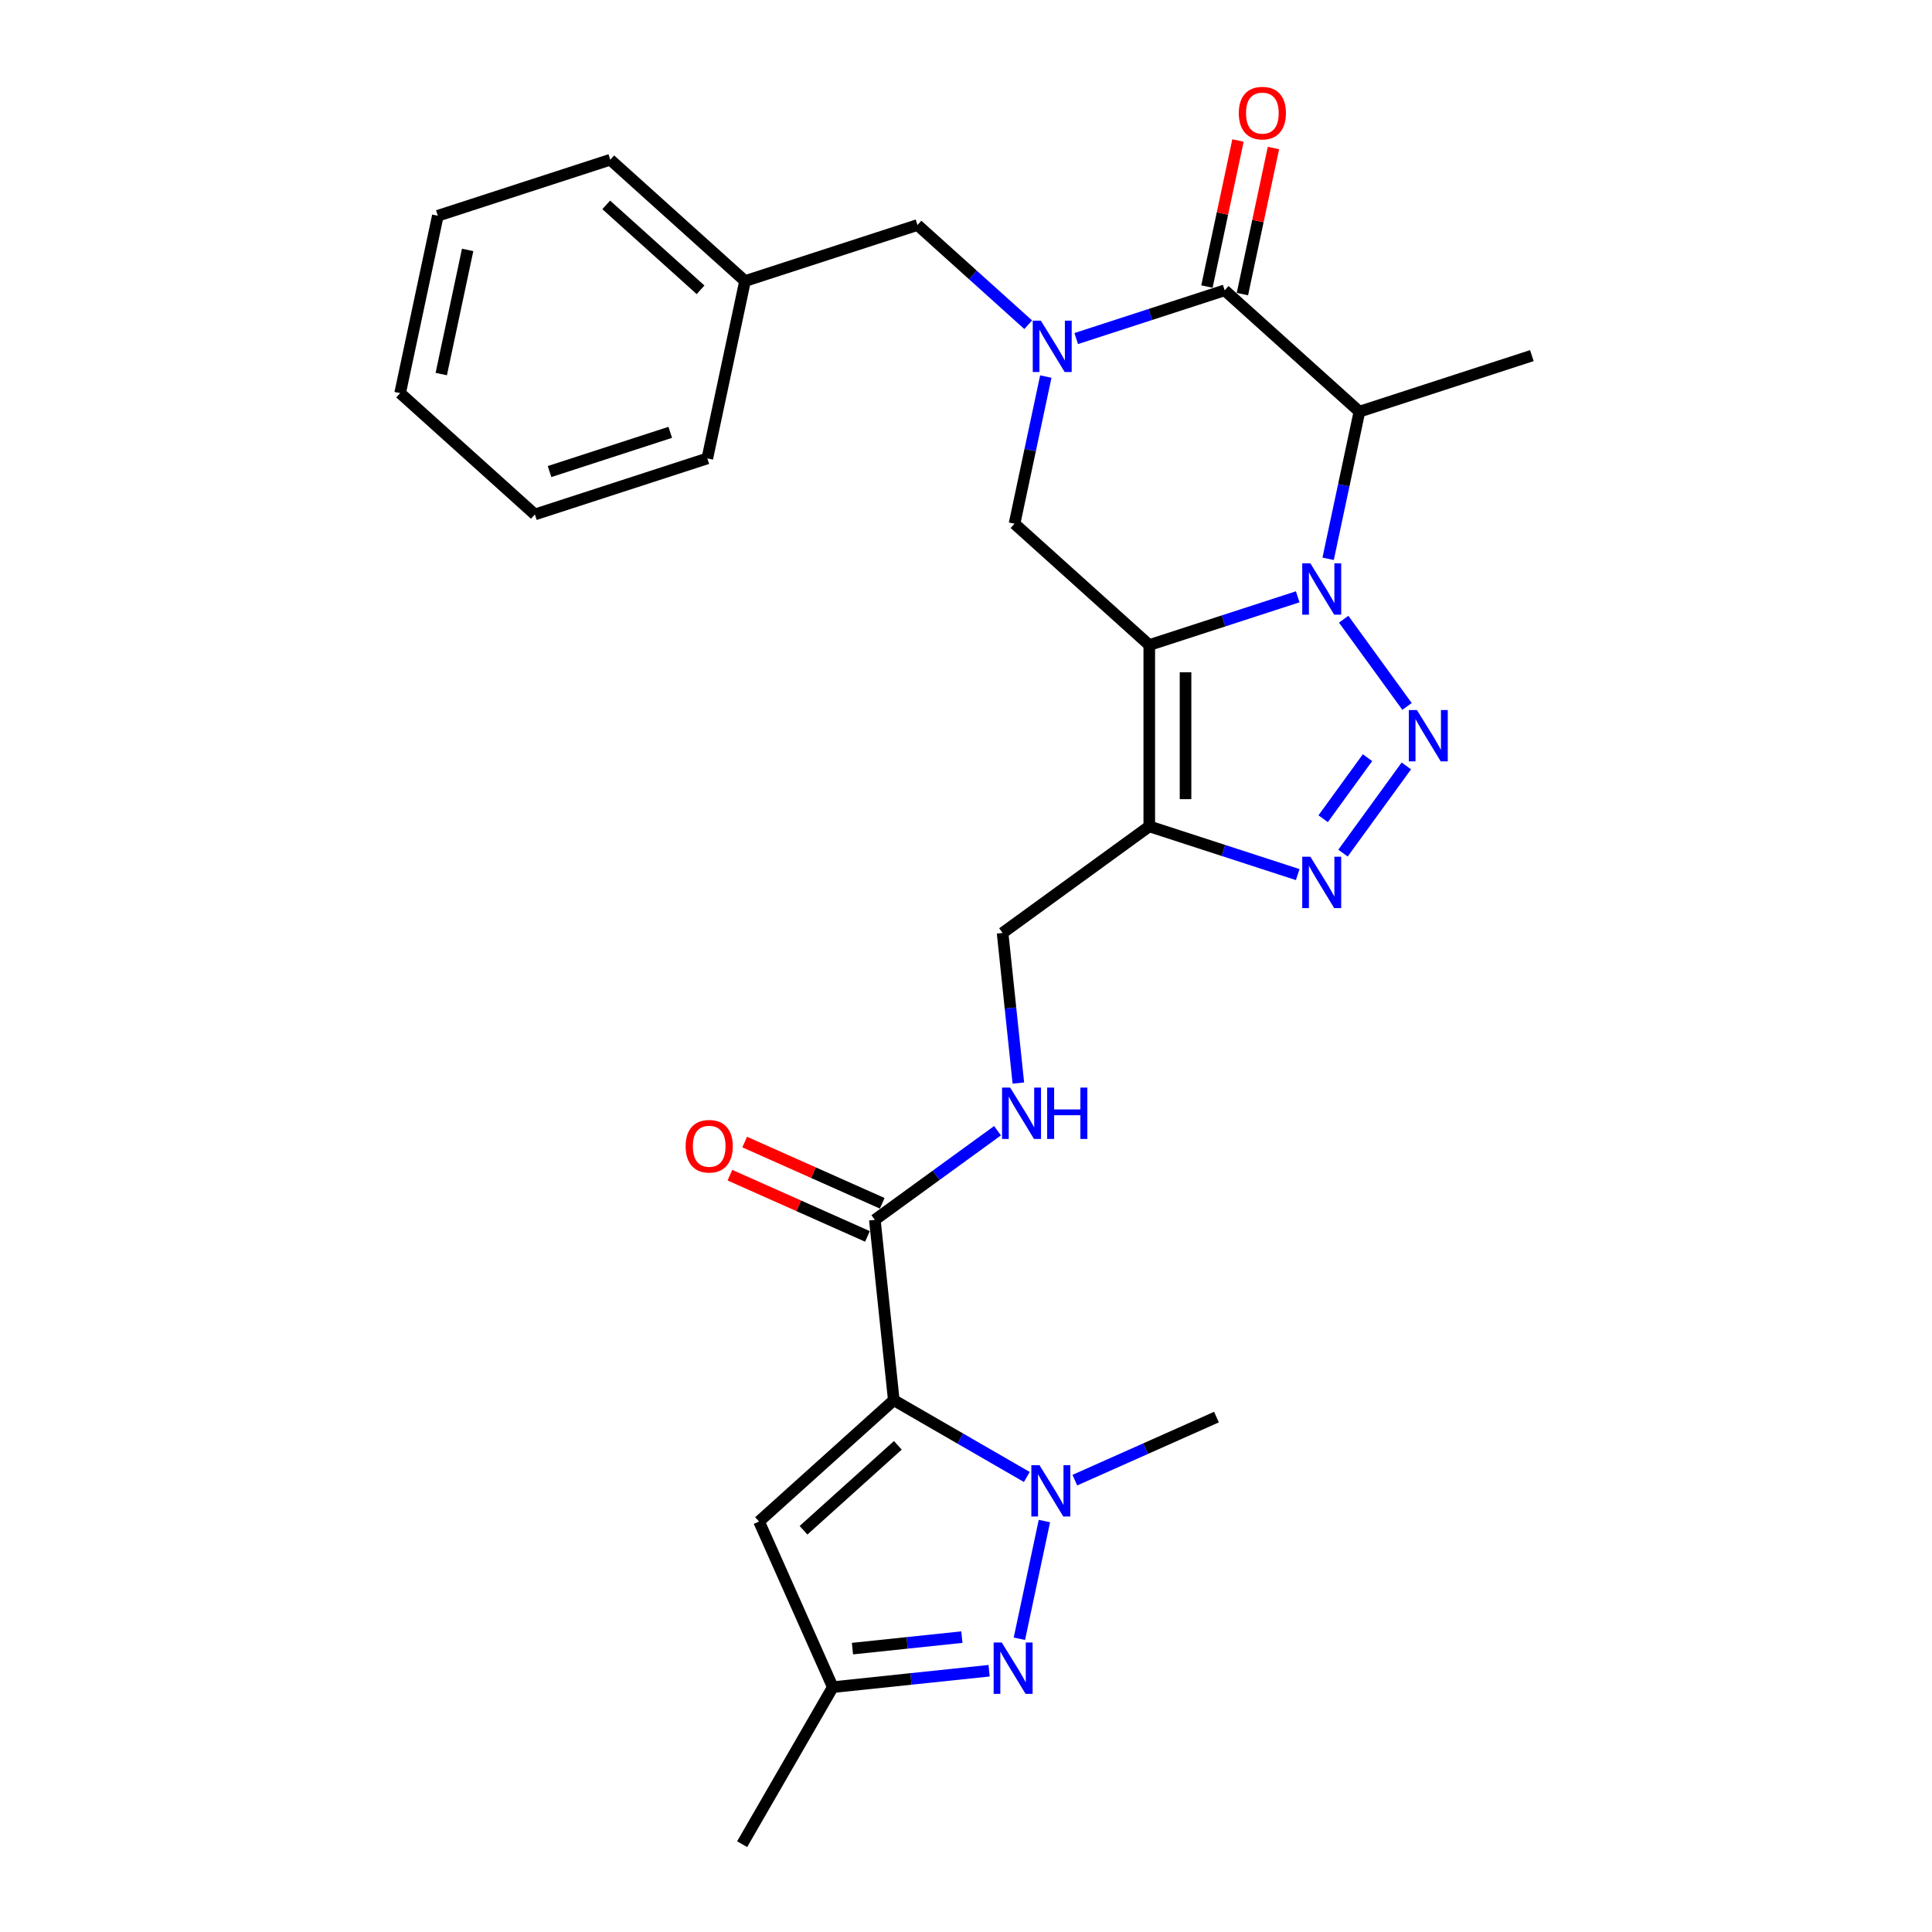<?xml version='1.0' encoding='iso-8859-1'?>
<svg version='1.1' baseProfile='full'
              xmlns='http://www.w3.org/2000/svg'
                      xmlns:rdkit='http://www.rdkit.org/xml'
                      xmlns:xlink='http://www.w3.org/1999/xlink'
                  xml:space='preserve'
width='1000px' height='1000px' viewBox='0 0 1000 1000'>
<!-- END OF HEADER -->
<rect style='opacity:1.0;fill:#FFFFFF;stroke:none' width='1000' height='1000' x='0' y='0'> </rect>
<path class='bond-0' d='M 671.694,308.909 L 633.278,321.391' style='fill:none;fill-rule:evenodd;stroke:#0000FF;stroke-width:6px;stroke-linecap:butt;stroke-linejoin:miter;stroke-opacity:1' />
<path class='bond-0' d='M 633.278,321.391 L 594.862,333.873' style='fill:none;fill-rule:evenodd;stroke:#000000;stroke-width:6px;stroke-linecap:butt;stroke-linejoin:miter;stroke-opacity:1' />
<path class='bond-1' d='M 695.48,320.507 L 728.276,365.647' style='fill:none;fill-rule:evenodd;stroke:#0000FF;stroke-width:6px;stroke-linecap:butt;stroke-linejoin:miter;stroke-opacity:1' />
<path class='bond-4' d='M 687.444,289.236 L 695.539,251.153' style='fill:none;fill-rule:evenodd;stroke:#0000FF;stroke-width:6px;stroke-linecap:butt;stroke-linejoin:miter;stroke-opacity:1' />
<path class='bond-4' d='M 695.539,251.153 L 703.633,213.07' style='fill:none;fill-rule:evenodd;stroke:#000000;stroke-width:6px;stroke-linecap:butt;stroke-linejoin:miter;stroke-opacity:1' />
<path class='bond-7' d='M 594.862,333.873 L 594.862,427.725' style='fill:none;fill-rule:evenodd;stroke:#000000;stroke-width:6px;stroke-linecap:butt;stroke-linejoin:miter;stroke-opacity:1' />
<path class='bond-7' d='M 613.632,347.951 L 613.632,413.647' style='fill:none;fill-rule:evenodd;stroke:#000000;stroke-width:6px;stroke-linecap:butt;stroke-linejoin:miter;stroke-opacity:1' />
<path class='bond-10' d='M 594.862,333.873 L 525.116,271.074' style='fill:none;fill-rule:evenodd;stroke:#000000;stroke-width:6px;stroke-linecap:butt;stroke-linejoin:miter;stroke-opacity:1' />
<path class='bond-8' d='M 727.925,396.435 L 695.129,441.574' style='fill:none;fill-rule:evenodd;stroke:#0000FF;stroke-width:6px;stroke-linecap:butt;stroke-linejoin:miter;stroke-opacity:1' />
<path class='bond-8' d='M 707.82,392.173 L 684.863,423.77' style='fill:none;fill-rule:evenodd;stroke:#0000FF;stroke-width:6px;stroke-linecap:butt;stroke-linejoin:miter;stroke-opacity:1' />
<path class='bond-2' d='M 462.627,724.73 L 452.817,631.392' style='fill:none;fill-rule:evenodd;stroke:#000000;stroke-width:6px;stroke-linecap:butt;stroke-linejoin:miter;stroke-opacity:1' />
<path class='bond-6' d='M 462.627,724.73 L 497.053,744.606' style='fill:none;fill-rule:evenodd;stroke:#000000;stroke-width:6px;stroke-linecap:butt;stroke-linejoin:miter;stroke-opacity:1' />
<path class='bond-6' d='M 497.053,744.606 L 531.479,764.482' style='fill:none;fill-rule:evenodd;stroke:#0000FF;stroke-width:6px;stroke-linecap:butt;stroke-linejoin:miter;stroke-opacity:1' />
<path class='bond-11' d='M 462.627,724.73 L 392.881,787.529' style='fill:none;fill-rule:evenodd;stroke:#000000;stroke-width:6px;stroke-linecap:butt;stroke-linejoin:miter;stroke-opacity:1' />
<path class='bond-11' d='M 464.725,748.099 L 415.903,792.059' style='fill:none;fill-rule:evenodd;stroke:#000000;stroke-width:6px;stroke-linecap:butt;stroke-linejoin:miter;stroke-opacity:1' />
<path class='bond-3' d='M 557.055,175.235 L 595.471,162.753' style='fill:none;fill-rule:evenodd;stroke:#0000FF;stroke-width:6px;stroke-linecap:butt;stroke-linejoin:miter;stroke-opacity:1' />
<path class='bond-3' d='M 595.471,162.753 L 633.888,150.271' style='fill:none;fill-rule:evenodd;stroke:#000000;stroke-width:6px;stroke-linecap:butt;stroke-linejoin:miter;stroke-opacity:1' />
<path class='bond-15' d='M 532.203,168.085 L 503.543,142.279' style='fill:none;fill-rule:evenodd;stroke:#0000FF;stroke-width:6px;stroke-linecap:butt;stroke-linejoin:miter;stroke-opacity:1' />
<path class='bond-15' d='M 503.543,142.279 L 474.884,116.474' style='fill:none;fill-rule:evenodd;stroke:#000000;stroke-width:6px;stroke-linecap:butt;stroke-linejoin:miter;stroke-opacity:1' />
<path class='bond-29' d='M 541.306,194.909 L 533.211,232.991' style='fill:none;fill-rule:evenodd;stroke:#0000FF;stroke-width:6px;stroke-linecap:butt;stroke-linejoin:miter;stroke-opacity:1' />
<path class='bond-29' d='M 533.211,232.991 L 525.116,271.074' style='fill:none;fill-rule:evenodd;stroke:#000000;stroke-width:6px;stroke-linecap:butt;stroke-linejoin:miter;stroke-opacity:1' />
<path class='bond-5' d='M 703.633,213.07 L 633.888,150.271' style='fill:none;fill-rule:evenodd;stroke:#000000;stroke-width:6px;stroke-linecap:butt;stroke-linejoin:miter;stroke-opacity:1' />
<path class='bond-19' d='M 703.633,213.07 L 792.892,184.068' style='fill:none;fill-rule:evenodd;stroke:#000000;stroke-width:6px;stroke-linecap:butt;stroke-linejoin:miter;stroke-opacity:1' />
<path class='bond-17' d='M 643.068,152.222 L 651.103,114.421' style='fill:none;fill-rule:evenodd;stroke:#000000;stroke-width:6px;stroke-linecap:butt;stroke-linejoin:miter;stroke-opacity:1' />
<path class='bond-17' d='M 651.103,114.421 L 659.138,76.62' style='fill:none;fill-rule:evenodd;stroke:#FF0000;stroke-width:6px;stroke-linecap:butt;stroke-linejoin:miter;stroke-opacity:1' />
<path class='bond-17' d='M 624.708,148.32 L 632.742,110.519' style='fill:none;fill-rule:evenodd;stroke:#000000;stroke-width:6px;stroke-linecap:butt;stroke-linejoin:miter;stroke-opacity:1' />
<path class='bond-17' d='M 632.742,110.519 L 640.777,72.718' style='fill:none;fill-rule:evenodd;stroke:#FF0000;stroke-width:6px;stroke-linecap:butt;stroke-linejoin:miter;stroke-opacity:1' />
<path class='bond-9' d='M 540.581,787.292 L 527.63,848.221' style='fill:none;fill-rule:evenodd;stroke:#0000FF;stroke-width:6px;stroke-linecap:butt;stroke-linejoin:miter;stroke-opacity:1' />
<path class='bond-20' d='M 556.331,766.124 L 592.987,749.803' style='fill:none;fill-rule:evenodd;stroke:#0000FF;stroke-width:6px;stroke-linecap:butt;stroke-linejoin:miter;stroke-opacity:1' />
<path class='bond-20' d='M 592.987,749.803 L 629.643,733.483' style='fill:none;fill-rule:evenodd;stroke:#000000;stroke-width:6px;stroke-linecap:butt;stroke-linejoin:miter;stroke-opacity:1' />
<path class='bond-16' d='M 594.862,427.725 L 518.934,482.89' style='fill:none;fill-rule:evenodd;stroke:#000000;stroke-width:6px;stroke-linecap:butt;stroke-linejoin:miter;stroke-opacity:1' />
<path class='bond-28' d='M 594.862,427.725 L 633.278,440.207' style='fill:none;fill-rule:evenodd;stroke:#000000;stroke-width:6px;stroke-linecap:butt;stroke-linejoin:miter;stroke-opacity:1' />
<path class='bond-28' d='M 633.278,440.207 L 671.694,452.689' style='fill:none;fill-rule:evenodd;stroke:#0000FF;stroke-width:6px;stroke-linecap:butt;stroke-linejoin:miter;stroke-opacity:1' />
<path class='bond-31' d='M 511.966,864.763 L 471.51,869.015' style='fill:none;fill-rule:evenodd;stroke:#0000FF;stroke-width:6px;stroke-linecap:butt;stroke-linejoin:miter;stroke-opacity:1' />
<path class='bond-31' d='M 471.51,869.015 L 431.054,873.267' style='fill:none;fill-rule:evenodd;stroke:#000000;stroke-width:6px;stroke-linecap:butt;stroke-linejoin:miter;stroke-opacity:1' />
<path class='bond-31' d='M 497.867,847.371 L 469.548,850.348' style='fill:none;fill-rule:evenodd;stroke:#0000FF;stroke-width:6px;stroke-linecap:butt;stroke-linejoin:miter;stroke-opacity:1' />
<path class='bond-31' d='M 469.548,850.348 L 441.229,853.324' style='fill:none;fill-rule:evenodd;stroke:#000000;stroke-width:6px;stroke-linecap:butt;stroke-linejoin:miter;stroke-opacity:1' />
<path class='bond-13' d='M 392.881,787.529 L 431.054,873.267' style='fill:none;fill-rule:evenodd;stroke:#000000;stroke-width:6px;stroke-linecap:butt;stroke-linejoin:miter;stroke-opacity:1' />
<path class='bond-12' d='M 452.817,631.392 L 484.567,608.324' style='fill:none;fill-rule:evenodd;stroke:#000000;stroke-width:6px;stroke-linecap:butt;stroke-linejoin:miter;stroke-opacity:1' />
<path class='bond-12' d='M 484.567,608.324 L 516.318,585.256' style='fill:none;fill-rule:evenodd;stroke:#0000FF;stroke-width:6px;stroke-linecap:butt;stroke-linejoin:miter;stroke-opacity:1' />
<path class='bond-18' d='M 456.634,622.819 L 421.038,606.97' style='fill:none;fill-rule:evenodd;stroke:#000000;stroke-width:6px;stroke-linecap:butt;stroke-linejoin:miter;stroke-opacity:1' />
<path class='bond-18' d='M 421.038,606.97 L 385.443,591.122' style='fill:none;fill-rule:evenodd;stroke:#FF0000;stroke-width:6px;stroke-linecap:butt;stroke-linejoin:miter;stroke-opacity:1' />
<path class='bond-18' d='M 448.999,639.966 L 413.404,624.118' style='fill:none;fill-rule:evenodd;stroke:#000000;stroke-width:6px;stroke-linecap:butt;stroke-linejoin:miter;stroke-opacity:1' />
<path class='bond-18' d='M 413.404,624.118 L 377.808,608.27' style='fill:none;fill-rule:evenodd;stroke:#FF0000;stroke-width:6px;stroke-linecap:butt;stroke-linejoin:miter;stroke-opacity:1' />
<path class='bond-22' d='M 431.054,873.267 L 384.128,954.545' style='fill:none;fill-rule:evenodd;stroke:#000000;stroke-width:6px;stroke-linecap:butt;stroke-linejoin:miter;stroke-opacity:1' />
<path class='bond-14' d='M 527.101,560.592 L 523.018,521.741' style='fill:none;fill-rule:evenodd;stroke:#0000FF;stroke-width:6px;stroke-linecap:butt;stroke-linejoin:miter;stroke-opacity:1' />
<path class='bond-14' d='M 523.018,521.741 L 518.934,482.89' style='fill:none;fill-rule:evenodd;stroke:#000000;stroke-width:6px;stroke-linecap:butt;stroke-linejoin:miter;stroke-opacity:1' />
<path class='bond-21' d='M 474.884,116.474 L 385.625,145.476' style='fill:none;fill-rule:evenodd;stroke:#000000;stroke-width:6px;stroke-linecap:butt;stroke-linejoin:miter;stroke-opacity:1' />
<path class='bond-23' d='M 385.625,145.476 L 315.88,82.676' style='fill:none;fill-rule:evenodd;stroke:#000000;stroke-width:6px;stroke-linecap:butt;stroke-linejoin:miter;stroke-opacity:1' />
<path class='bond-23' d='M 362.604,150.005 L 313.782,106.045' style='fill:none;fill-rule:evenodd;stroke:#000000;stroke-width:6px;stroke-linecap:butt;stroke-linejoin:miter;stroke-opacity:1' />
<path class='bond-24' d='M 385.625,145.476 L 366.112,237.277' style='fill:none;fill-rule:evenodd;stroke:#000000;stroke-width:6px;stroke-linecap:butt;stroke-linejoin:miter;stroke-opacity:1' />
<path class='bond-26' d='M 315.88,82.676 L 226.621,111.678' style='fill:none;fill-rule:evenodd;stroke:#000000;stroke-width:6px;stroke-linecap:butt;stroke-linejoin:miter;stroke-opacity:1' />
<path class='bond-25' d='M 366.112,237.277 L 276.854,266.278' style='fill:none;fill-rule:evenodd;stroke:#000000;stroke-width:6px;stroke-linecap:butt;stroke-linejoin:miter;stroke-opacity:1' />
<path class='bond-25' d='M 346.923,223.775 L 284.442,244.076' style='fill:none;fill-rule:evenodd;stroke:#000000;stroke-width:6px;stroke-linecap:butt;stroke-linejoin:miter;stroke-opacity:1' />
<path class='bond-27' d='M 276.854,266.278 L 207.108,203.479' style='fill:none;fill-rule:evenodd;stroke:#000000;stroke-width:6px;stroke-linecap:butt;stroke-linejoin:miter;stroke-opacity:1' />
<path class='bond-30' d='M 226.621,111.678 L 207.108,203.479' style='fill:none;fill-rule:evenodd;stroke:#000000;stroke-width:6px;stroke-linecap:butt;stroke-linejoin:miter;stroke-opacity:1' />
<path class='bond-30' d='M 242.054,129.351 L 228.395,193.612' style='fill:none;fill-rule:evenodd;stroke:#000000;stroke-width:6px;stroke-linecap:butt;stroke-linejoin:miter;stroke-opacity:1' />
<path  class='atom-0' d='M 678.245 291.582
L 686.955 305.66
Q 687.818 307.049, 689.207 309.564
Q 690.596 312.079, 690.671 312.229
L 690.671 291.582
L 694.2 291.582
L 694.2 318.161
L 690.559 318.161
L 681.211 302.769
Q 680.122 300.967, 678.958 298.902
Q 677.832 296.838, 677.494 296.199
L 677.494 318.161
L 674.041 318.161
L 674.041 291.582
L 678.245 291.582
' fill='#0000FF'/>
<path  class='atom-2' d='M 733.41 367.51
L 742.119 381.587
Q 742.983 382.976, 744.372 385.492
Q 745.761 388.007, 745.836 388.157
L 745.836 367.51
L 749.365 367.51
L 749.365 394.089
L 745.723 394.089
L 736.376 378.697
Q 735.287 376.895, 734.123 374.83
Q 732.997 372.765, 732.659 372.127
L 732.659 394.089
L 729.205 394.089
L 729.205 367.51
L 733.41 367.51
' fill='#0000FF'/>
<path  class='atom-4' d='M 538.754 165.984
L 547.464 180.061
Q 548.327 181.45, 549.716 183.966
Q 551.105 186.481, 551.18 186.631
L 551.18 165.984
L 554.709 165.984
L 554.709 192.562
L 551.067 192.562
L 541.72 177.171
Q 540.631 175.369, 539.467 173.304
Q 538.341 171.239, 538.003 170.601
L 538.003 192.562
L 534.55 192.562
L 534.55 165.984
L 538.754 165.984
' fill='#0000FF'/>
<path  class='atom-7' d='M 538.03 758.367
L 546.739 772.444
Q 547.603 773.833, 548.992 776.349
Q 550.381 778.864, 550.456 779.014
L 550.456 758.367
L 553.985 758.367
L 553.985 784.946
L 550.343 784.946
L 540.995 769.554
Q 539.907 767.752, 538.743 765.687
Q 537.617 763.622, 537.279 762.984
L 537.279 784.946
L 533.825 784.946
L 533.825 758.367
L 538.03 758.367
' fill='#0000FF'/>
<path  class='atom-9' d='M 678.245 443.437
L 686.955 457.515
Q 687.818 458.904, 689.207 461.419
Q 690.596 463.935, 690.671 464.085
L 690.671 443.437
L 694.2 443.437
L 694.2 470.016
L 690.559 470.016
L 681.211 454.625
Q 680.122 452.823, 678.958 450.758
Q 677.832 448.693, 677.494 448.055
L 677.494 470.016
L 674.041 470.016
L 674.041 443.437
L 678.245 443.437
' fill='#0000FF'/>
<path  class='atom-10' d='M 518.517 850.168
L 527.226 864.245
Q 528.09 865.634, 529.479 868.15
Q 530.868 870.665, 530.943 870.815
L 530.943 850.168
L 534.472 850.168
L 534.472 876.747
L 530.83 876.747
L 521.483 861.355
Q 520.394 859.553, 519.23 857.488
Q 518.104 855.423, 517.766 854.785
L 517.766 876.747
L 514.312 876.747
L 514.312 850.168
L 518.517 850.168
' fill='#0000FF'/>
<path  class='atom-15' d='M 522.869 562.938
L 531.579 577.016
Q 532.442 578.405, 533.831 580.92
Q 535.22 583.435, 535.295 583.586
L 535.295 562.938
L 538.824 562.938
L 538.824 589.517
L 535.183 589.517
L 525.835 574.125
Q 524.746 572.323, 523.582 570.259
Q 522.456 568.194, 522.118 567.556
L 522.118 589.517
L 518.665 589.517
L 518.665 562.938
L 522.869 562.938
' fill='#0000FF'/>
<path  class='atom-15' d='M 542.015 562.938
L 545.619 562.938
L 545.619 574.238
L 559.209 574.238
L 559.209 562.938
L 562.813 562.938
L 562.813 589.517
L 559.209 589.517
L 559.209 577.241
L 545.619 577.241
L 545.619 589.517
L 542.015 589.517
L 542.015 562.938
' fill='#0000FF'/>
<path  class='atom-18' d='M 641.2 58.545
Q 641.2 52.163, 644.353 48.597
Q 647.507 45.031, 653.401 45.031
Q 659.295 45.031, 662.448 48.597
Q 665.601 52.163, 665.601 58.545
Q 665.601 65.002, 662.41 68.681
Q 659.219 72.323, 653.401 72.323
Q 647.544 72.323, 644.353 68.681
Q 641.2 65.04, 641.2 58.545
M 653.401 69.319
Q 657.455 69.319, 659.632 66.616
Q 661.847 63.876, 661.847 58.545
Q 661.847 53.327, 659.632 50.699
Q 657.455 48.034, 653.401 48.034
Q 649.346 48.034, 647.131 50.662
Q 644.954 53.289, 644.954 58.545
Q 644.954 63.913, 647.131 66.616
Q 649.346 69.319, 653.401 69.319
' fill='#FF0000'/>
<path  class='atom-19' d='M 354.878 593.294
Q 354.878 586.913, 358.031 583.346
Q 361.185 579.78, 367.079 579.78
Q 372.972 579.78, 376.126 583.346
Q 379.279 586.913, 379.279 593.294
Q 379.279 599.751, 376.088 603.43
Q 372.897 607.072, 367.079 607.072
Q 361.222 607.072, 358.031 603.43
Q 354.878 599.789, 354.878 593.294
M 367.079 604.069
Q 371.133 604.069, 373.31 601.366
Q 375.525 598.625, 375.525 593.294
Q 375.525 588.076, 373.31 585.448
Q 371.133 582.783, 367.079 582.783
Q 363.024 582.783, 360.809 585.411
Q 358.632 588.039, 358.632 593.294
Q 358.632 598.663, 360.809 601.366
Q 363.024 604.069, 367.079 604.069
' fill='#FF0000'/>
</svg>

